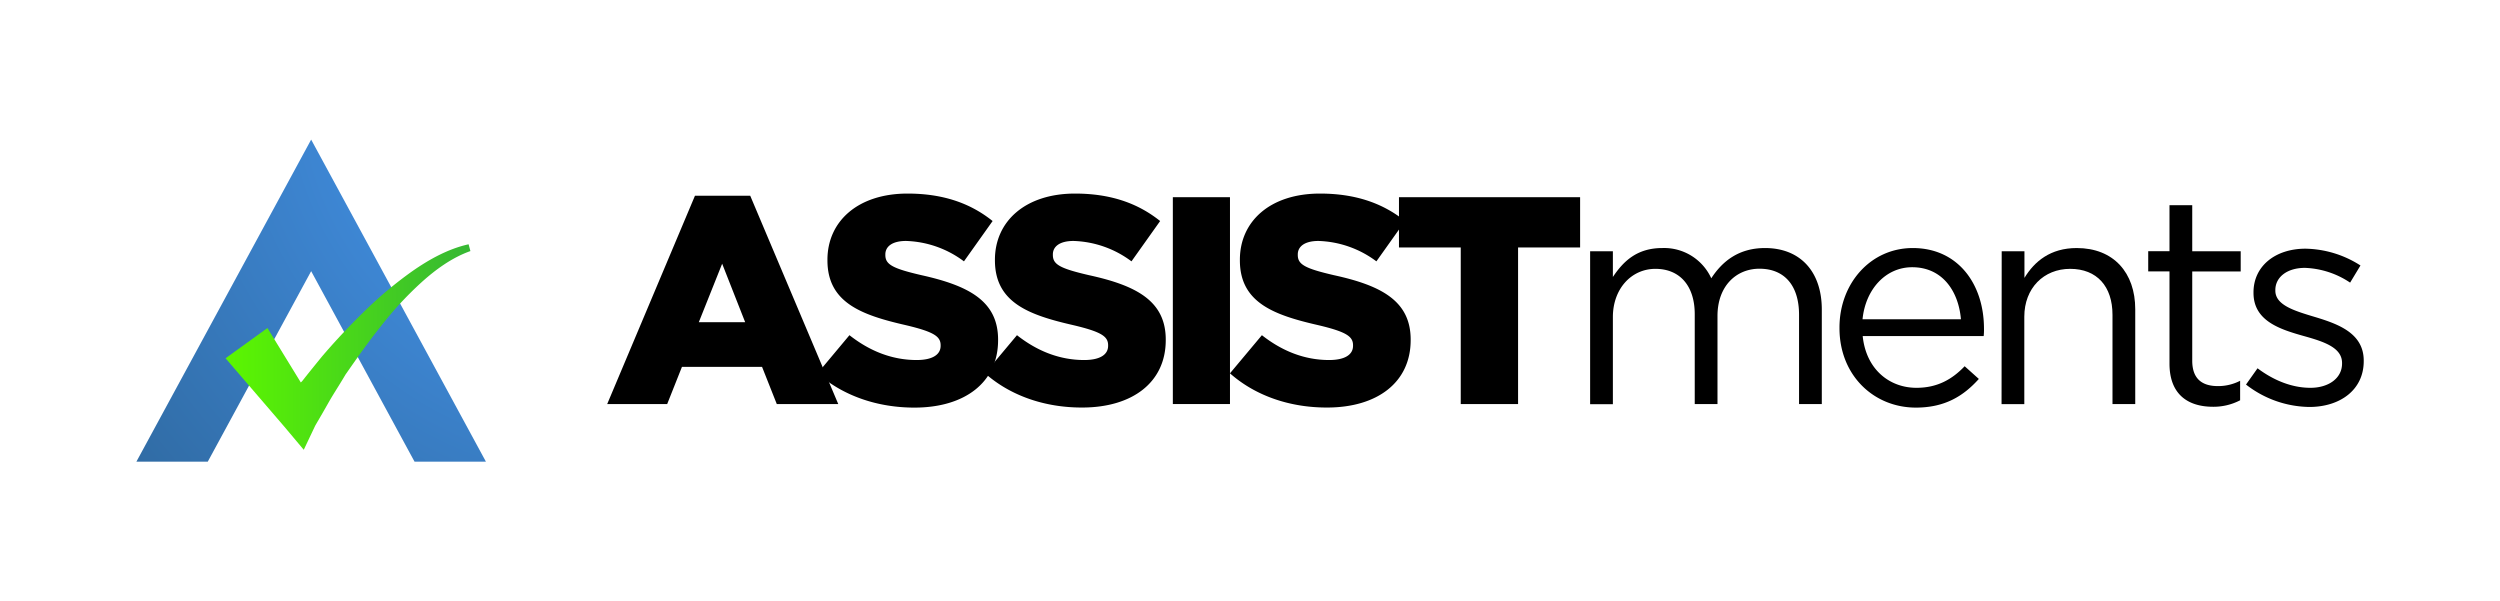 <svg id="Layer_1" data-name="Layer 1" xmlns="http://www.w3.org/2000/svg" xmlns:xlink="http://www.w3.org/1999/xlink" viewBox="0 0 743.92 178.91"><defs><style>.cls-1{fill:url(#radial-gradient);}.cls-2{fill:url(#linear-gradient);}</style><radialGradient id="radial-gradient" cx="183.86" cy="23.12" r="304.25" gradientUnits="userSpaceOnUse"><stop offset="0" stop-color="#4a9fff"/><stop offset="0.99" stop-color="#204b6b"/></radialGradient><linearGradient id="linear-gradient" x1="67.12" y1="103.27" x2="140.03" y2="103.27" gradientUnits="userSpaceOnUse"><stop offset="0" stop-color="#5cf700"/><stop offset="1" stop-color="#36b734"/></linearGradient></defs><polygon class="cls-1" points="92.59 41.54 144.59 137.37 123.35 137.37 92.59 80.69 61.83 137.37 40.59 137.37 92.59 41.54 92.59 41.54"/><path class="cls-2" d="M139.44,72.69c-6.06,1.35-11.68,4.47-16.74,8a116.44,116.44,0,0,0-14.23,11.91c-4.43,4.32-8.75,8.89-12.72,13.56-1.94,2.39-3.88,4.76-5.79,7.2l-.45.45L79.58,97.61l-12.46,9L84.64,127l5.75,6.84,3.42-7.2h0L96,122.88l2.2-3.86c1.49-2.53,3.12-5,4.61-7.56,3.43-4.9,6.81-9.77,10.53-14.38a103.64,103.64,0,0,1,12-13c4.27-3.87,9.18-7.44,14.64-9.37Z"/><path d="M206.8,58.24h16.44l26.2,62H231.15l-4.39-11.08H202.93l-4.4,11.08H180.68Zm14.94,37.64-6.85-17.41-6.95,17.41Z"/><path d="M243.28,111.09l9.49-11.35c6.16,4.84,12.84,7.39,20,7.39,4.66,0,7.13-1.58,7.13-4.22v-.18c0-2.63-2-4-10.47-6-13.1-3-23.21-6.69-23.21-19.26v-.18c0-11.43,9.06-19.69,23.83-19.69,10.46,0,18.64,2.81,25.32,8.17l-8.53,12a30.23,30.23,0,0,0-17.23-6.07c-4.13,0-6.16,1.67-6.16,4v.18c0,2.81,2.11,4,10.73,6C288.21,85,297,89.55,297,101.06v.18c0,12.57-9.93,20.05-24.88,20.05C261.21,121.29,250.93,117.86,243.28,111.09Z"/><path d="M293.12,111.09l9.5-11.35c6.15,4.84,12.84,7.39,20,7.39,4.66,0,7.12-1.58,7.12-4.22v-.18c0-2.63-2-4-10.46-6-13.1-3-23.22-6.69-23.22-19.26v-.18c0-11.43,9.06-19.69,23.83-19.69,10.47,0,18.64,2.81,25.33,8.17l-8.53,12a30.26,30.26,0,0,0-17.24-6.07c-4.13,0-6.15,1.67-6.15,4v.18c0,2.81,2.11,4,10.73,6,14.06,3.07,22.86,7.65,22.86,19.16v.18c0,12.57-9.94,20.05-24.89,20.05C311.06,121.29,300.77,117.86,293.12,111.09Z"/><path d="M349,58.68H366v61.55H349Z"/><path d="M366,111.09l9.5-11.35c6.16,4.84,12.84,7.39,20,7.39,4.66,0,7.12-1.58,7.12-4.22v-.18c0-2.63-2-4-10.46-6-13.1-3-23.21-6.69-23.21-19.26v-.18c0-11.43,9-19.69,23.83-19.69,10.46,0,18.63,2.81,25.32,8.17l-8.53,12a30.26,30.26,0,0,0-17.24-6.07c-4.13,0-6.15,1.67-6.15,4v.18c0,2.81,2.11,4,10.73,6,14.07,3.07,22.86,7.65,22.86,19.16v.18c0,12.57-9.94,20.05-24.88,20.05C383.94,121.29,373.66,117.86,366,111.09Z"/><path d="M434.67,73.63H416.29V58.68h53.9V73.63H451.73v46.6H434.67Z"/><path d="M473.17,74.77h6.77v7.65c3-4.48,7-8.61,14.69-8.61a15.43,15.43,0,0,1,14.59,9c3.25-5,8.09-9,16-9,10.47,0,16.89,7,16.89,18.29v28.13h-6.77V93.68c0-8.79-4.4-13.72-11.79-13.72-6.85,0-12.48,5.1-12.48,14.07v26.2H504.3V93.5C504.3,85,499.81,80,492.6,80s-12.66,6-12.66,14.33v25.94h-6.77Z"/><path d="M547.37,97.64v-.18c0-13.1,9.23-23.65,21.81-23.65,13.45,0,21.19,10.72,21.19,24a17.27,17.27,0,0,1-.09,2.2h-36c1,9.85,7.91,15.39,16,15.39,6.25,0,10.64-2.55,14.34-6.42l4.22,3.78c-4.58,5.1-10.12,8.53-18.73,8.53C557.57,121.29,547.37,111.7,547.37,97.64ZM583.51,95c-.7-8.27-5.45-15.48-14.51-15.48-7.91,0-13.89,6.6-14.77,15.48Z"/><path d="M595.64,74.77h6.77v7.92c3-4.93,7.74-8.88,15.56-8.88,11,0,17.41,7.38,17.41,18.2v28.22h-6.77V93.68C628.61,85.24,624,80,616,80c-7.83,0-13.63,5.72-13.63,14.25v26h-6.77Z"/><path d="M645.57,108.19V80.75h-6.33v-6h6.33V61.06h6.77V74.77h14.42v6H652.34v26.56c0,5.54,3.08,7.56,7.65,7.56a14.3,14.3,0,0,0,6.6-1.58v5.8a17.08,17.08,0,0,1-8.18,1.93C651.11,121,645.57,117.42,645.57,108.19Z"/><path d="M668.34,114.43l3.43-4.84c4.92,3.7,10.37,5.81,15.74,5.81s9.41-2.82,9.41-7.21V108c0-4.57-5.37-6.33-11.35-8-7.12-2-15-4.49-15-12.84V87c0-7.83,6.5-13,15.47-13a31.16,31.16,0,0,1,16.36,5l-3.08,5.1a25.75,25.75,0,0,0-13.45-4.39c-5.37,0-8.8,2.81-8.8,6.59v.18c0,4.31,5.63,6,11.7,7.82,7,2.11,14.6,4.84,14.6,13v.17c0,8.62-7.13,13.63-16.18,13.63A31.28,31.28,0,0,1,668.34,114.43Z"/></svg>